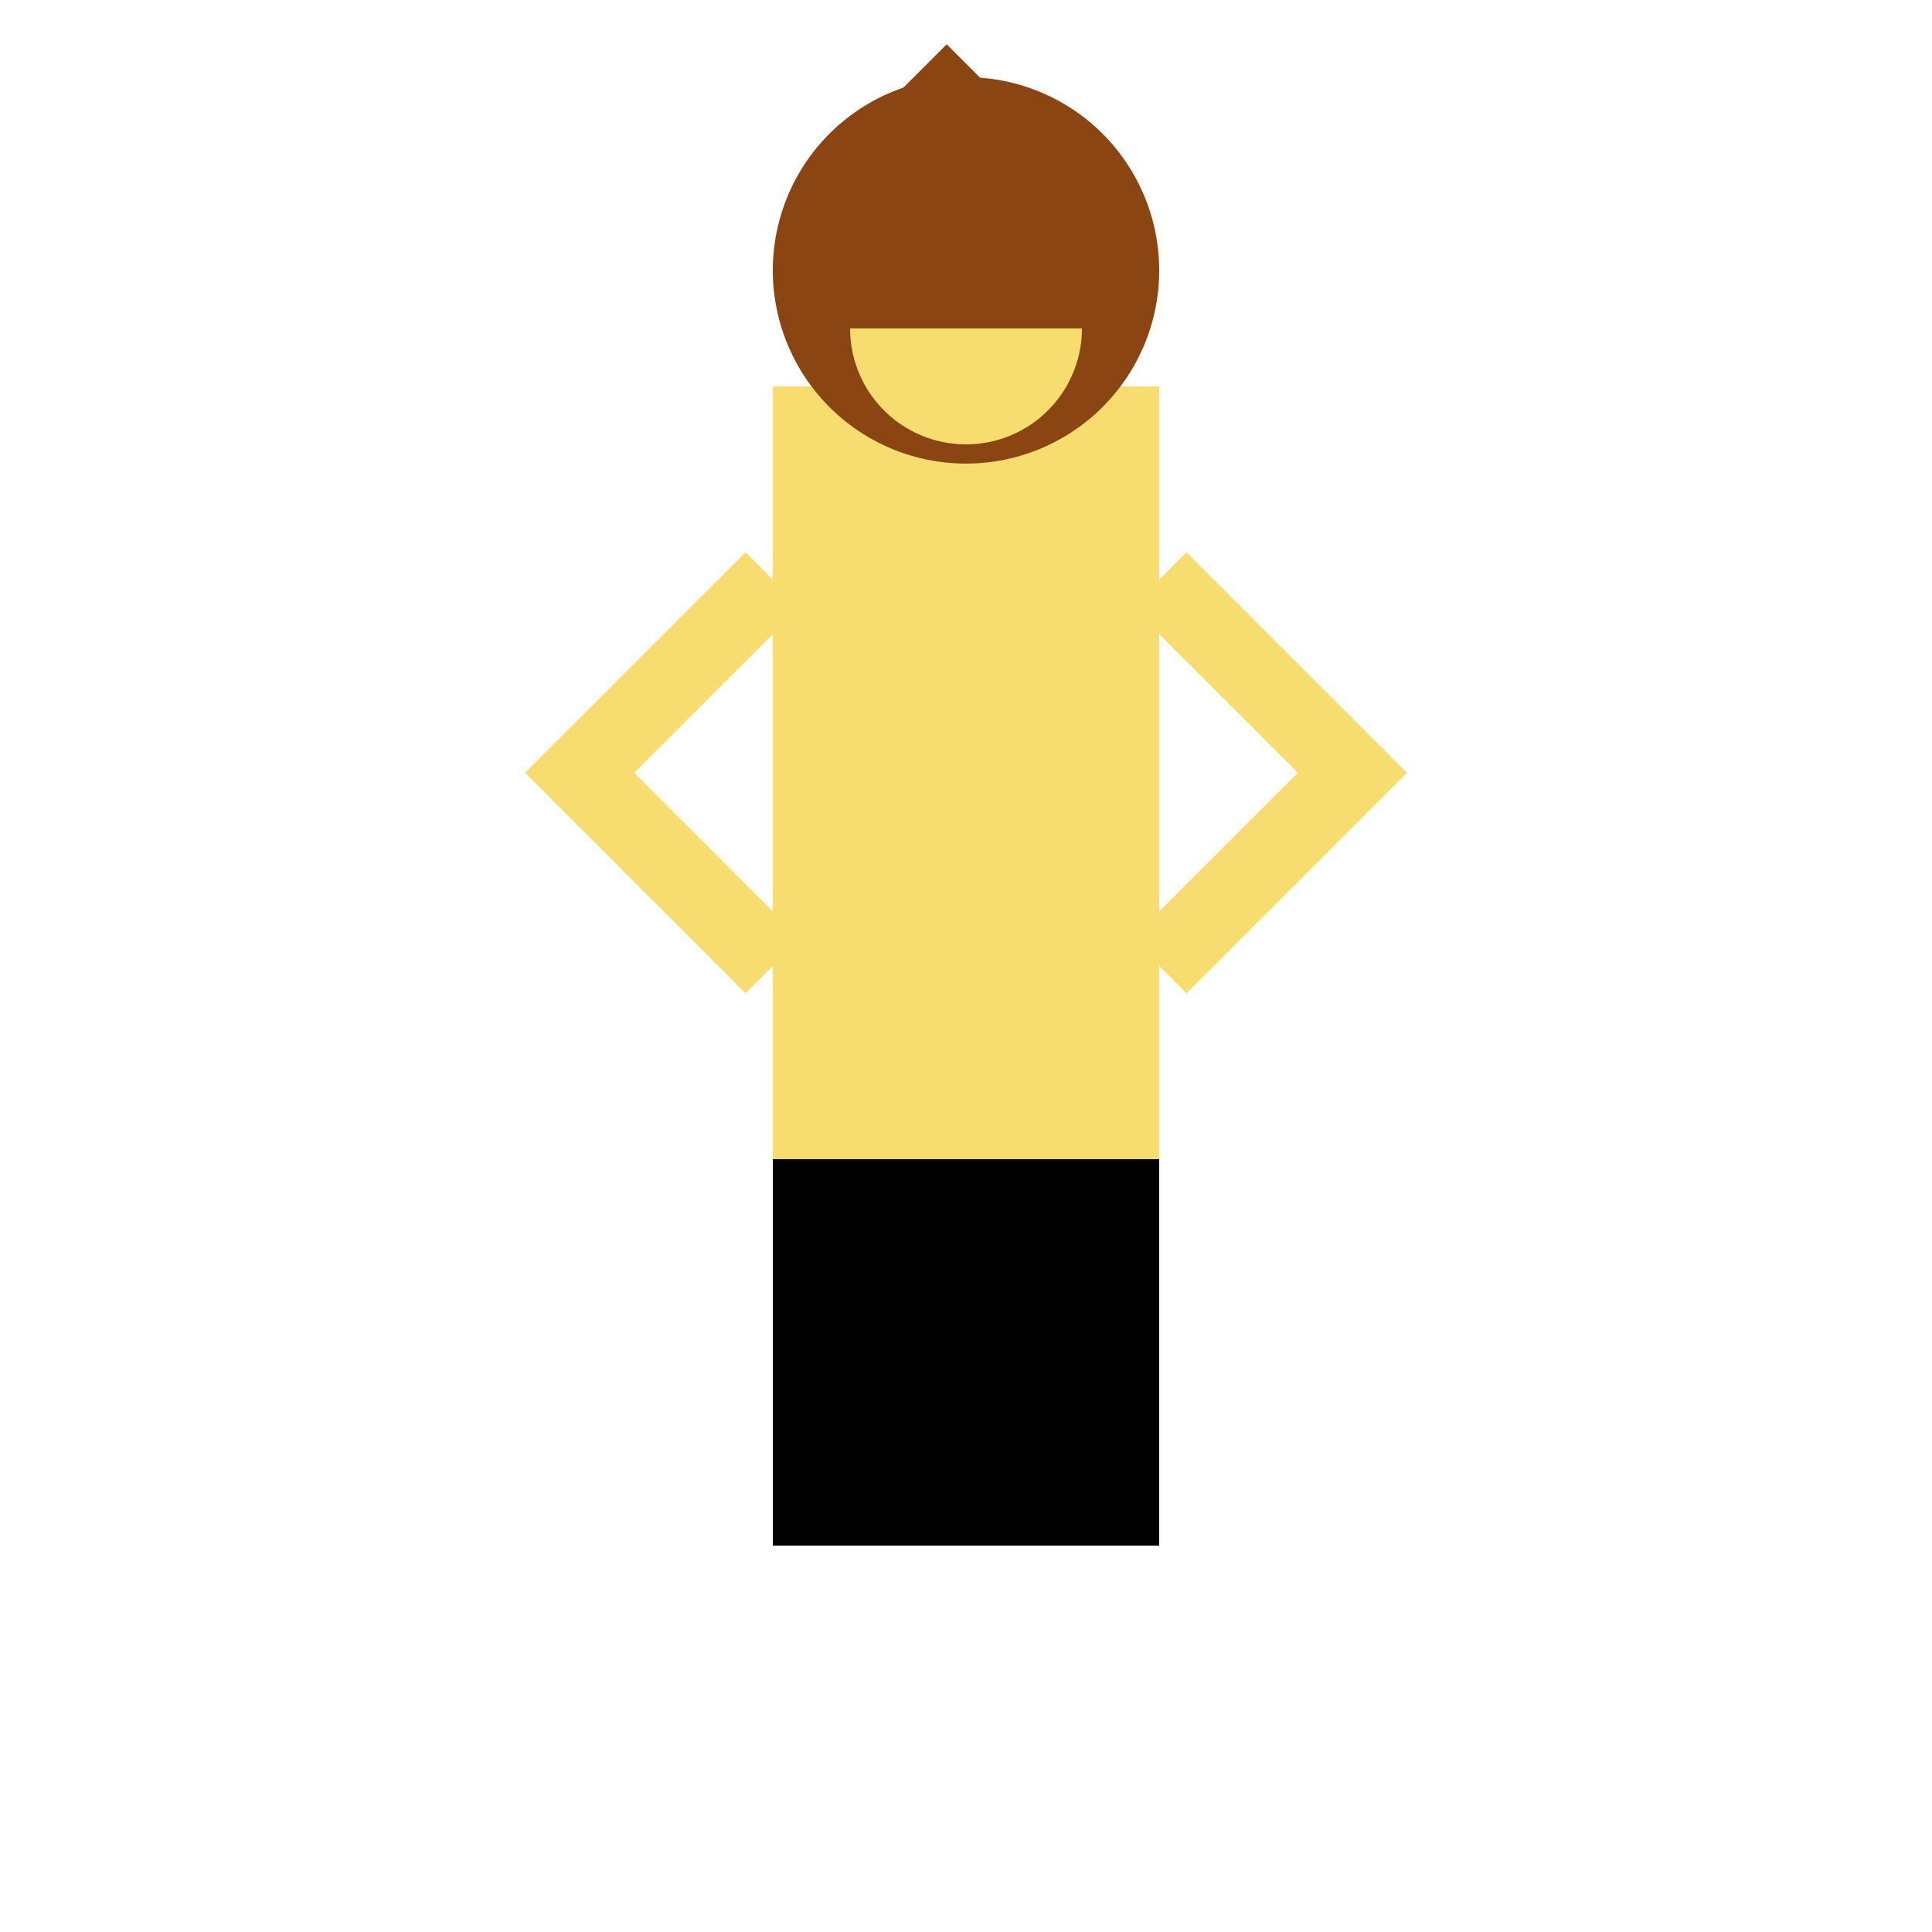 <!--

Generated by DrawGPT.
Free, open source, AI generated images in SVG, PNG, and HTML Canvas format.
https://drawgpt.ai

Created: 2023-09-26T06:30:27.879Z
Link: https://drawgpt.ai/prompt/31237/

-->
<svg xmlns="http://www.w3.org/2000/svg" xmlns:xlink="http://www.w3.org/1999/xlink" width="500" height="500"><defs/><g><rect fill="#F7DC6F" stroke="none" x="200" y="100" width="100" height="200"/><rect fill="#000" stroke="none" x="200" y="300" width="100" height="100"/><path fill="#8B4513" stroke="none" paint-order="stroke fill markers" d=" M 300 70 A 50 50 0 1 1 300 69.95"/><path fill="#F7DC6F" stroke="none" paint-order="stroke fill markers" d=" M 280 85 A 30 30 0 0 1 220 85"/><path fill="none" stroke="#F7DC6F" paint-order="fill stroke markers" d=" M 200 150 L 150 200 L 200 250" stroke-miterlimit="10" stroke-width="20" stroke-dasharray=""/><path fill="none" stroke="#F7DC6F" paint-order="fill stroke markers" d=" M 300 150 L 350 200 L 300 250" stroke-miterlimit="10" stroke-width="20" stroke-dasharray=""/><path fill="none" stroke="#8B4513" paint-order="fill stroke markers" d=" M 220 40 L 245 20 L 270 40" stroke-miterlimit="10" stroke-width="5" stroke-dasharray=""/><path fill="none" stroke="#8B4513" paint-order="fill stroke markers" d=" M 230 30 L 245 15 L 260 30" stroke-miterlimit="10" stroke-width="5" stroke-dasharray=""/></g></svg>